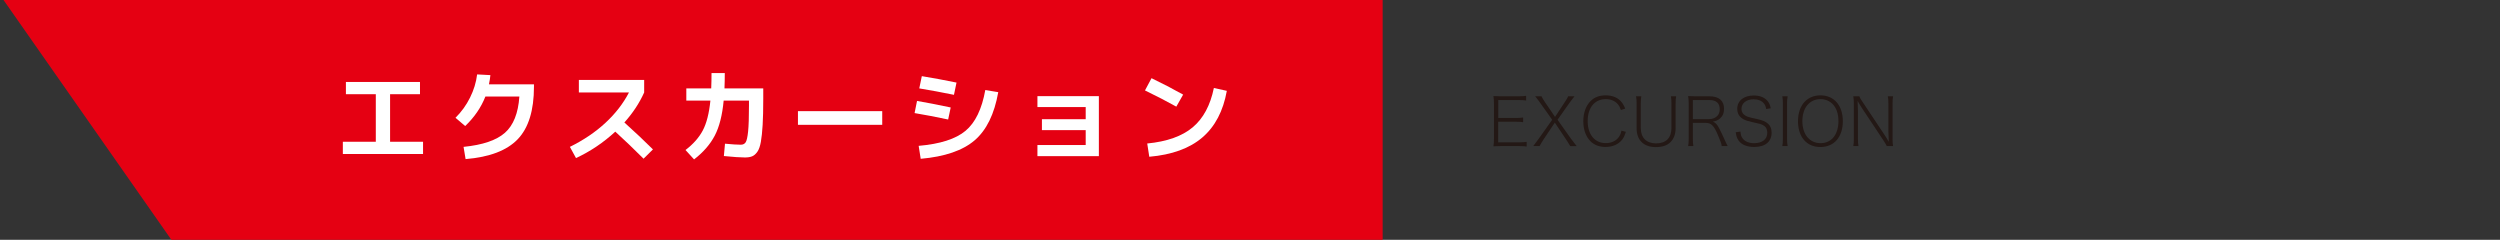 <?xml version="1.0" encoding="UTF-8"?>
<svg id="_レイヤー_1" data-name="レイヤー_1" xmlns="http://www.w3.org/2000/svg" version="1.1" viewBox="0 0 490 47">
  <rect x="0" y="0" width="490" height="47" fill="#333333" stroke="none"/>
  <!-- Generator: Adobe Illustrator 29.1.0, SVG Export Plug-In . SVG Version: 2.1.0 Build 142)  -->
  <defs>
    <style>
      .st0 {
        fill: #231815;
      }

      .st1 {
        fill: #fff;
      }

      .st2 {
        fill: #e50012;
      }
    </style>
  </defs>
  <polygon class="st2" points="271 47.127 33.679 47.127 .617 -.105 271 -.105 271 47.127"/>
  <g>
    <path class="st1" d="M67.797,16.064h14.52v2.4h-5.86v9.32h6.46v2.399h-15.72v-2.399h6.46v-9.32h-5.86v-2.4Z"/>
    <path class="st1" d="M101.797,18.925h-6.66c-.84,2.134-2.16,4.06-3.96,5.78l-1.9-1.62c1.16-1.146,2.11-2.464,2.85-3.95.74-1.486,1.203-3.003,1.39-4.55l2.6.14c-.054.56-.147,1.16-.28,1.8h8.82v.46c0,4.654-1.06,8.087-3.18,10.301-2.12,2.213-5.527,3.513-10.22,3.899l-.4-2.399c3.747-.373,6.45-1.293,8.11-2.761,1.66-1.466,2.604-3.833,2.83-7.1Z"/>
    <path class="st1" d="M113.457,18.125v-2.46h12.8v2.46c-.933,2.08-2.227,4.04-3.88,5.88,2.133,1.92,4,3.68,5.6,5.28l-1.84,1.819c-1.947-1.946-3.793-3.713-5.54-5.3-2.307,2.134-4.874,3.86-7.7,5.18l-1.2-2.199c2.68-1.32,5-2.887,6.96-4.7s3.5-3.8,4.62-5.96h-9.82Z"/>
    <path class="st1" d="M139.458,14.325h2.6c0,1.067-.02,2.067-.06,3h7.6v2.06c0,2.054-.04,3.754-.12,5.1-.08,1.348-.197,2.454-.35,3.32-.153.867-.384,1.517-.69,1.95-.307.434-.644.727-1.01.88s-.843.23-1.43.23c-.88,0-2.254-.094-4.12-.28l.22-2.42c1.373.133,2.407.2,3.1.2.427,0,.743-.157.95-.471.207-.312.366-1.02.48-2.12.113-1.1.17-2.796.17-5.09v-.96h-4.96c-.267,2.854-.847,5.137-1.74,6.85-.893,1.714-2.247,3.271-4.06,4.67l-1.68-1.84c1.52-1.16,2.65-2.439,3.39-3.84.74-1.399,1.236-3.346,1.49-5.84h-4.72v-2.4h4.88c.04-.92.06-1.92.06-3Z"/>
    <path class="st1" d="M156.397,24.465v-2.68h16.52v2.68h-16.52Z"/>
    <path class="st1" d="M179.257,22.165l.48-2.38c1.747.293,3.946.72,6.6,1.28l-.5,2.36c-2.387-.507-4.58-.927-6.58-1.26ZM180.057,28.585c4.2-.36,7.26-1.341,9.18-2.94,1.92-1.6,3.213-4.267,3.88-8l2.54.42c-.76,4.307-2.307,7.457-4.64,9.45-2.333,1.993-5.854,3.196-10.56,3.61l-.4-2.54ZM180.177,17.325l.5-2.4c2.12.347,4.386.767,6.8,1.26l-.5,2.4c-2.414-.493-4.68-.913-6.8-1.26Z"/>
    <path class="st1" d="M203.337,18.845h12.04v11.76h-12.04v-2.18h9.46v-2.92h-8.58v-2.14h8.58v-2.381h-9.46v-2.14Z"/>
    <path class="st1" d="M224.417,17.725l1.28-2.4c2.013.96,4.08,2.034,6.2,3.22l-1.34,2.359c-1.787-1-3.833-2.06-6.14-3.18ZM237.917,17.245l2.54.56c-.707,3.96-2.307,7.007-4.8,9.141-2.493,2.133-5.96,3.393-10.4,3.779l-.4-2.6c3.867-.373,6.836-1.43,8.91-3.17,2.073-1.74,3.457-4.311,4.15-7.71Z"/>
  </g>
  <g>
    <path class="st0" d="M299.225,28.725c-.403-.064-.729-.09-1.391-.09h-3.758c-.585,0-.896.013-1.365.039.078-.481.104-.885.104-1.496v-6.916c0-.52-.025-.884-.104-1.43.469.026.78.039,1.365.039h3.641c.559,0,.949-.026,1.404-.091v.923c-.43-.065-.768-.091-1.404-.091h-4.057v3.51h3.471c.56,0,.897-.026,1.404-.091v.923c-.441-.065-.754-.091-1.404-.091h-3.484v4.029h4.188c.559,0,.922-.025,1.391-.09v.922Z"/>
    <path class="st0" d="M302.526,27.348c-.312.48-.533.845-.767,1.287h-1.248c.52-.676.883-1.17,1.144-1.535l2.573-3.627-2.287-3.211c-.364-.52-.637-.884-1.041-1.391h1.236c.155.338.338.663.701,1.184l1.95,2.859,1.886-2.859c.455-.69.533-.82.688-1.184h1.235c-.338.416-.676.884-1.053,1.391l-2.263,3.211,2.548,3.602c.234.338.469.637,1.196,1.561h-1.261c-.364-.611-.533-.897-.793-1.274l-2.223-3.328-2.224,3.315Z"/>
    <path class="st0" d="M317.697,21.562c-.209-.586-.352-.846-.625-1.158-.545-.636-1.364-.974-2.34-.974-2.17,0-3.549,1.664-3.549,4.302s1.391,4.316,3.549,4.316c1.066,0,1.963-.402,2.51-1.131.299-.39.441-.715.559-1.312l.871.234c-.221.701-.377,1.039-.65,1.43-.715.988-1.897,1.533-3.34,1.533-1.21,0-2.236-.389-2.951-1.117-.91-.91-1.404-2.289-1.404-3.914,0-1.65.506-3.055,1.443-3.978.74-.741,1.715-1.105,2.938-1.105,1.184,0,2.158.351,2.848,1.027.428.429.662.794.987,1.573l-.845.273Z"/>
    <path class="st0" d="M328.525,18.871c-.078.442-.104.78-.104,1.391v4.889c0,1.105-.338,2.027-.975,2.678-.637.663-1.639,1.002-2.887,1.002-2.392,0-3.783-1.354-3.783-3.68v-4.862c0-.611-.025-.975-.104-1.417h1.027c-.078.429-.104.78-.104,1.417v4.81c0,1.898,1.104,3.004,3.003,3.004,1.924,0,3.004-1.079,3.004-3.004v-4.81c0-.598-.026-.962-.104-1.417h1.026Z"/>
    <path class="st0" d="M337.457,28.635c-.027-.391-.222-.963-.781-2.25-.779-1.793-1.299-2.301-2.34-2.301h-2.535v3.146c0,.624.026.949.104,1.404h-1.027c.078-.455.104-.793.104-1.404v-6.955c0-.521-.026-.911-.104-1.443.468.026.794.039,1.365.039h2.795c1.859,0,2.874.858,2.874,2.443,0,.846-.261,1.457-.807,1.925-.391.325-.702.455-1.391.61.506.156.857.521,1.312,1.431.377.728.65,1.326,1.027,2.171.26.585.402.885.584,1.184h-1.182ZM335,23.344c.61,0,1.182-.209,1.559-.586.339-.338.508-.779.508-1.352,0-1.17-.689-1.794-1.977-1.794h-3.289v3.732h3.199Z"/>
    <path class="st0" d="M341.135,25.787c.039.637.143.963.416,1.34.442.598,1.248.936,2.25.936,1.611,0,2.586-.768,2.586-2.055,0-.662-.26-1.156-.779-1.443-.442-.246-.624-.311-2.119-.623-.832-.182-1.301-.325-1.729-.547-.832-.441-1.262-1.144-1.262-2.053,0-1.587,1.273-2.627,3.237-2.627,1.235,0,2.21.403,2.782,1.17.285.376.416.689.546,1.339l-.897.143c-.091-.547-.207-.807-.468-1.118-.429-.52-1.118-.793-1.989-.793-1.404,0-2.379.767-2.379,1.872,0,.715.391,1.223,1.184,1.534q.377.155,1.871.468c2.028.43,2.848,1.196,2.848,2.665,0,1.781-1.248,2.808-3.406,2.808-1.417,0-2.482-.441-3.055-1.248-.326-.455-.455-.832-.572-1.637l.936-.131Z"/>
    <path class="st0" d="M350.378,18.871c-.077.416-.116.897-.116,1.404v6.955c0,.533.039.988.116,1.404h-1.04c.078-.455.104-.793.104-1.404v-6.955c0-.598-.025-.949-.104-1.404h1.04Z"/>
    <path class="st0" d="M361.194,23.76c0,3.094-1.703,5.057-4.395,5.057s-4.394-1.963-4.394-5.057c0-1.639.494-3.017,1.391-3.901.779-.767,1.807-1.17,3.003-1.17,2.691,0,4.395,1.976,4.395,5.071ZM359.152,27.152c.755-.754,1.184-1.977,1.184-3.406,0-1.456-.402-2.613-1.17-3.38-.624-.611-1.43-.936-2.354-.936-2.145,0-3.549,1.716-3.549,4.316s1.43,4.316,3.562,4.316c.923,0,1.716-.312,2.326-.91Z"/>
    <path class="st0" d="M369.812,28.635c-.168-.352-.324-.599-.662-1.119l-4.174-6.279c-.273-.402-.585-.922-.884-1.456.052,1.001.065,1.599.065,2.002v5.408c0,.637.025,1.014.104,1.443h-1.014c.078-.43.104-.819.104-1.443v-6.916c0-.585-.025-.949-.104-1.404h1.183c.104.286.261.559.638,1.118l4.186,6.279c.273.404.441.664.949,1.521-.053-.975-.078-1.768-.078-2.002v-5.499c0-.598-.025-.975-.104-1.417h1.026c-.077.442-.104.793-.104,1.417v6.942c0,.637.027,1.001.104,1.404h-1.235Z"/>
  </g>
</svg>